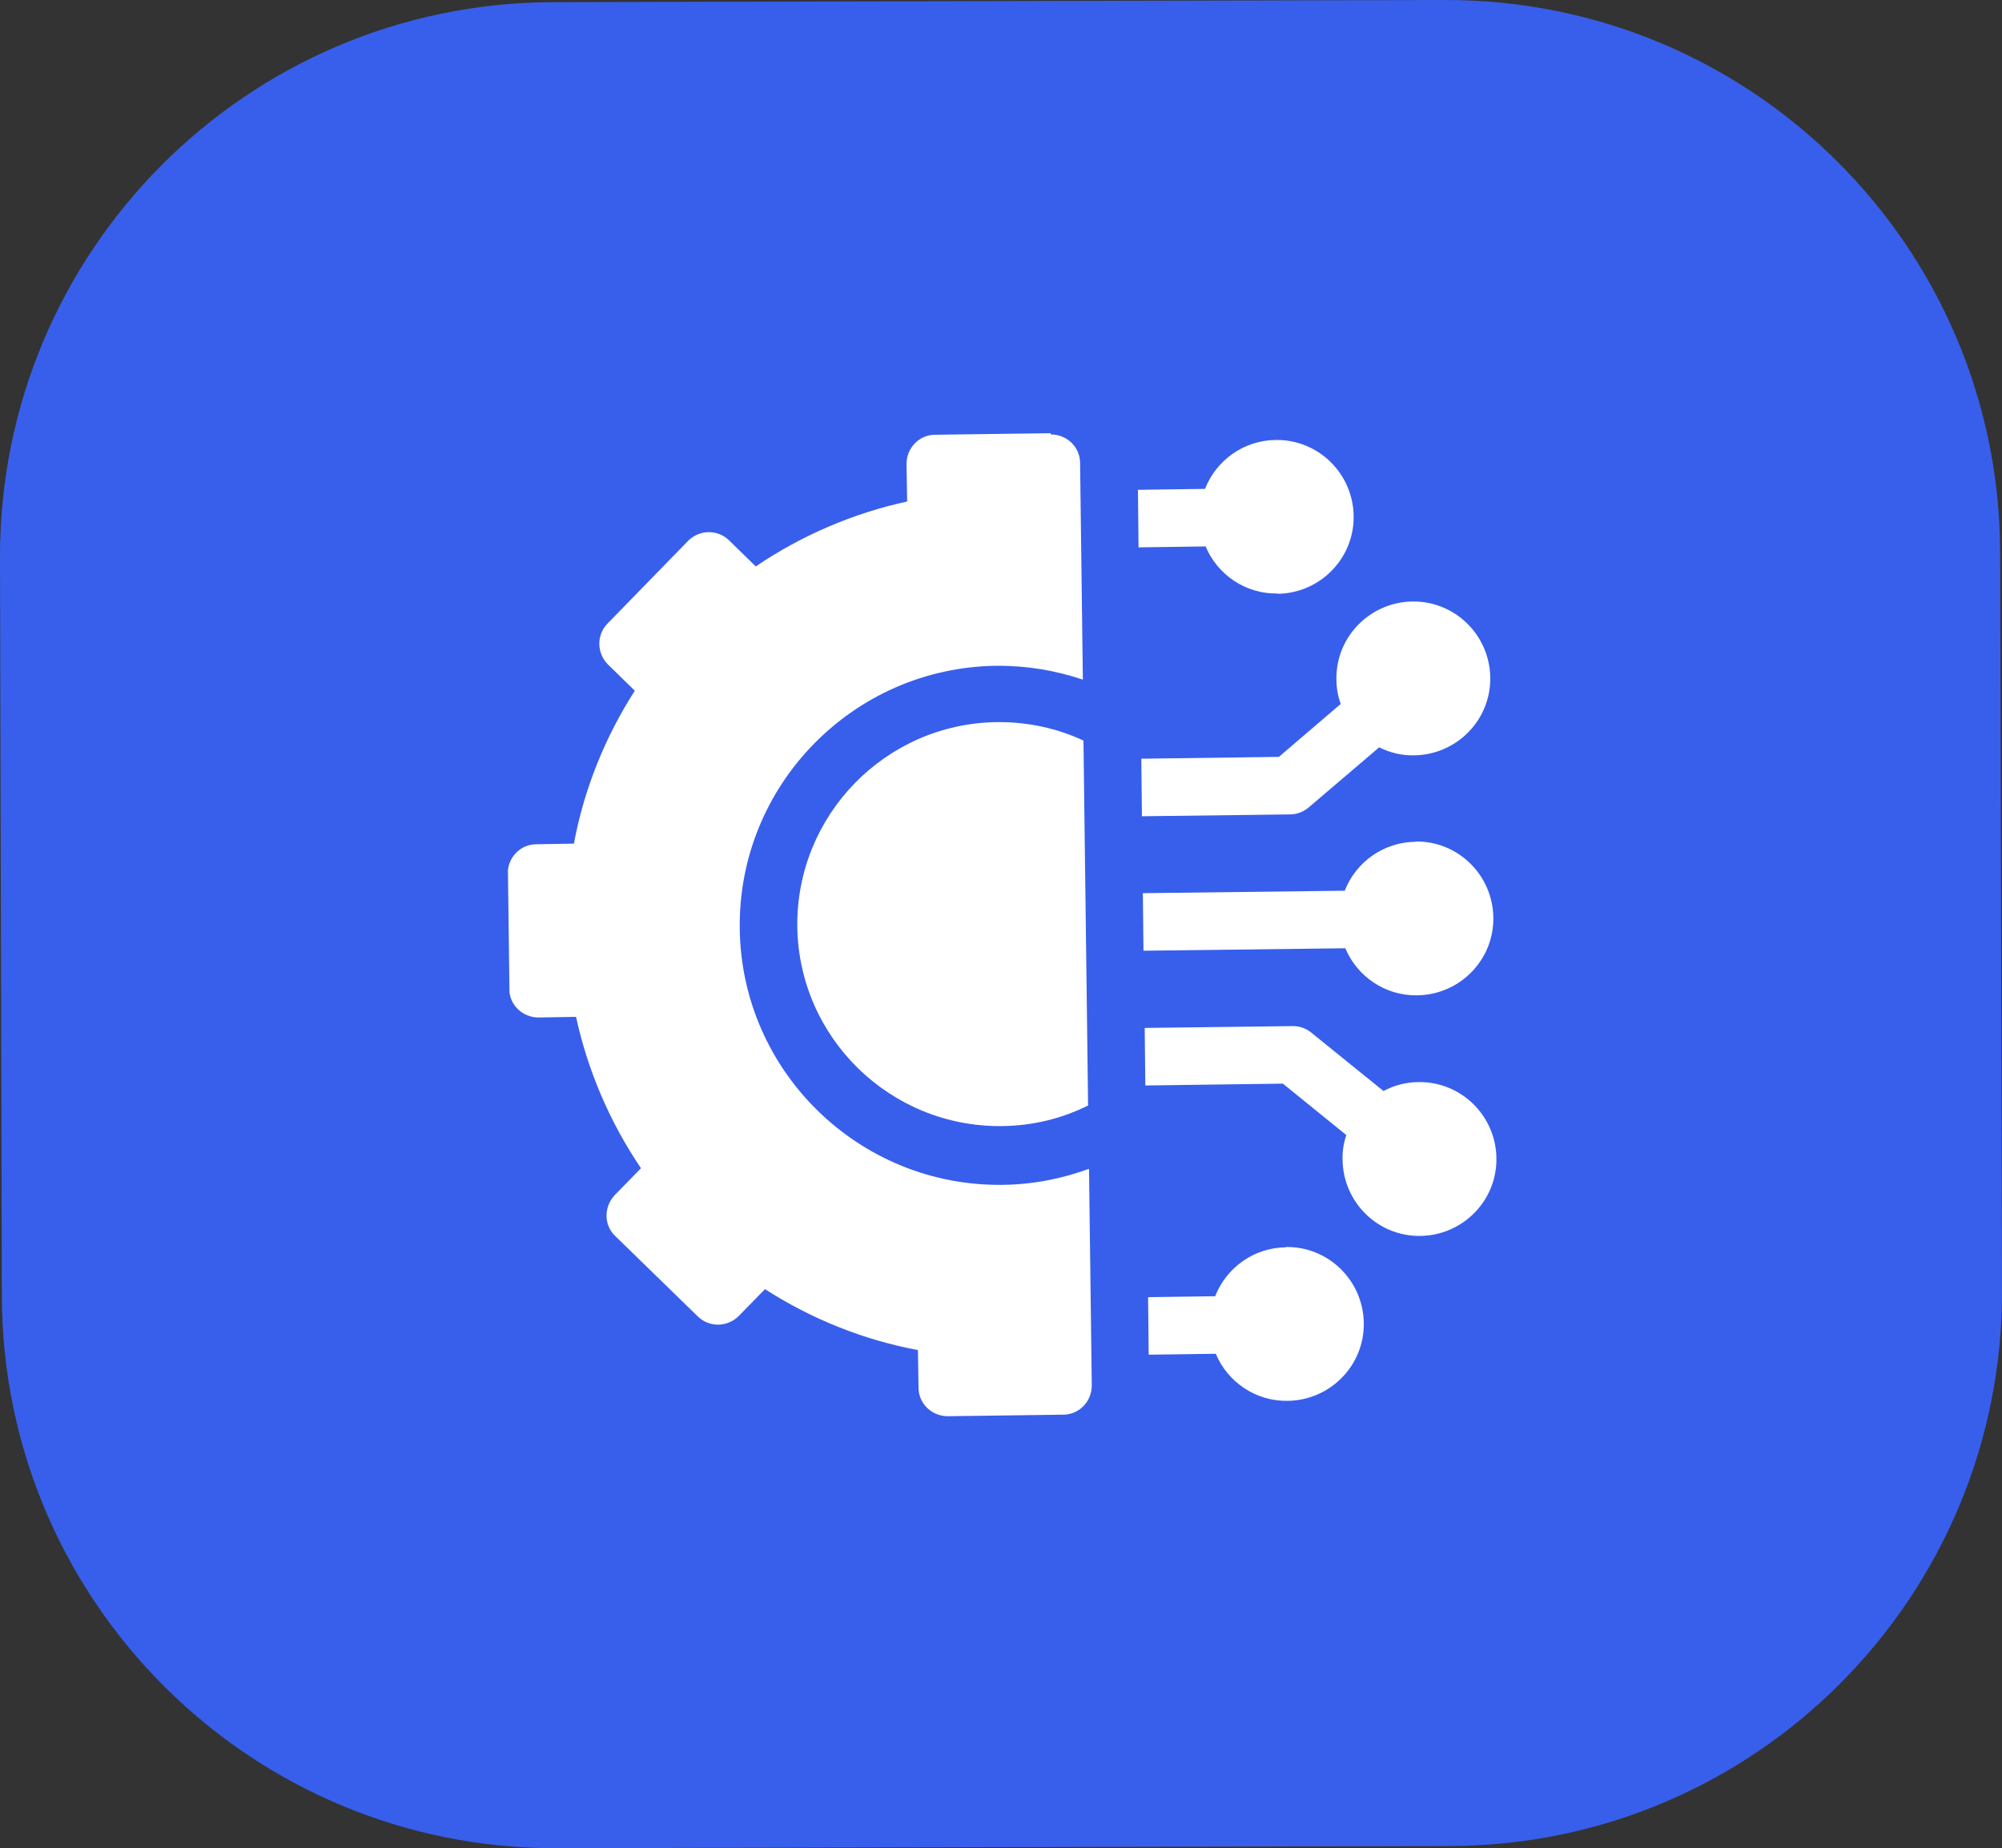 <?xml version="1.0" encoding="UTF-8"?>
<svg id="Calque_2" data-name="Calque 2" xmlns="http://www.w3.org/2000/svg" xmlns:xlink="http://www.w3.org/1999/xlink" viewBox="0 0 65.06 60.07">
  <rect x="0" y="0" width="65.06" height="60.07" fill="#333333" stroke="none"/>
  <defs>
    <style>
      .cls-1 {
        fill: #fff;
      }

      .cls-2 {
        fill: none;
      }

      .cls-3 {
        fill: #385feb;
      }

      .cls-4 {
        clip-path: url(#clippath);
      }
    </style>
    <clipPath id="clippath">
      <rect class="cls-2" x="16.53" y="14.04" width="32" height="32" transform="translate(-.38 .42) rotate(-.73)"/>
    </clipPath>
  </defs>
  <g id="Calque_1-2" data-name="Calque 1">
    <g>
      <path class="cls-3" d="M0,18.12C-.02,8.18,8.01.1,17.96.07L46.96,0c9.94-.02,18.02,8.01,18.04,17.96l.06,24c.02,9.94-8.01,18.02-17.96,18.04l-29,.07C8.16,60.1.08,52.06.06,42.12L0,18.12Z"/>
      <g class="cls-4">
        <g>
          <path class="cls-1" d="M41.79,40.54c-1.05.01-1.94.67-2.3,1.59l-2.18.03.02,1.87,2.18-.03c.38.91,1.29,1.55,2.34,1.53,1.38-.02,2.49-1.15,2.47-2.53-.02-1.38-1.15-2.49-2.53-2.47Z"/>
          <path class="cls-1" d="M46.1,35.17c-.41,0-.8.11-1.14.29l-2.35-1.9c-.17-.14-.38-.21-.6-.21l-4.81.06.02,1.87,4.47-.06,2.06,1.67c-.08.25-.13.52-.12.81.02,1.38,1.15,2.49,2.53,2.47,1.38-.02,2.49-1.15,2.47-2.53-.02-1.38-1.15-2.49-2.53-2.47Z"/>
          <path class="cls-1" d="M46,27.36c-1.05.01-1.94.67-2.3,1.59l-6.56.08.02,1.87,6.56-.08c.38.91,1.29,1.55,2.34,1.53,1.38-.02,2.49-1.15,2.47-2.53-.02-1.38-1.15-2.49-2.53-2.47Z"/>
          <path class="cls-1" d="M42.52,26.25l2.3-1.96c.34.17.73.27,1.14.26,1.38-.02,2.49-1.15,2.47-2.53-.02-1.38-1.15-2.49-2.53-2.47-1.38.02-2.49,1.15-2.47,2.53,0,.28.05.55.14.8l-2.01,1.72-4.47.06.02,1.87,4.81-.06c.22,0,.43-.08.6-.22Z"/>
          <path class="cls-1" d="M41.52,19.3c1.38-.02,2.49-1.15,2.47-2.53-.02-1.38-1.15-2.49-2.53-2.47-1.05.01-1.94.67-2.3,1.59l-2.18.03.02,1.87,2.18-.03c.38.91,1.29,1.55,2.34,1.53Z"/>
          <path class="cls-1" d="M25.91,30.12c.05,3.62,3.03,6.52,6.65,6.48,1.01-.01,1.96-.25,2.8-.67l-.15-11.86c-.86-.4-1.81-.61-2.82-.6-3.62.05-6.52,3.03-6.48,6.65Z"/>
          <path class="cls-1" d="M34.14,14.08l-3.75.05c-.52,0-.93.43-.93.95l.02,1.22c-1.75.38-3.43,1.1-4.92,2.11l-.87-.85c-.37-.36-.96-.35-1.33.02l-2.62,2.69c-.36.37-.35.96.02,1.33l.87.85c-.97,1.51-1.65,3.2-1.98,4.97l-1.22.02c-.52,0-.93.43-.93.95l.05,3.75c0,.52.43.93.95.93l1.22-.02c.38,1.75,1.1,3.43,2.11,4.92l-.85.87c-.17.18-.27.42-.27.67,0,.25.1.49.28.66l2.69,2.62c.37.36.96.35,1.33-.02l.85-.87c1.51.97,3.2,1.65,4.97,1.98l.02,1.22c0,.52.43.93.95.93l3.75-.05c.52,0,.93-.43.93-.95l-.09-7.04c-.88.32-1.82.51-2.81.52-4.65.06-8.49-3.68-8.54-8.33-.06-4.65,3.68-8.48,8.33-8.54.99-.01,1.93.15,2.82.45l-.09-7.04c0-.52-.43-.93-.95-.93Z"/>
        </g>
      </g>
    </g>
  </g>
</svg>